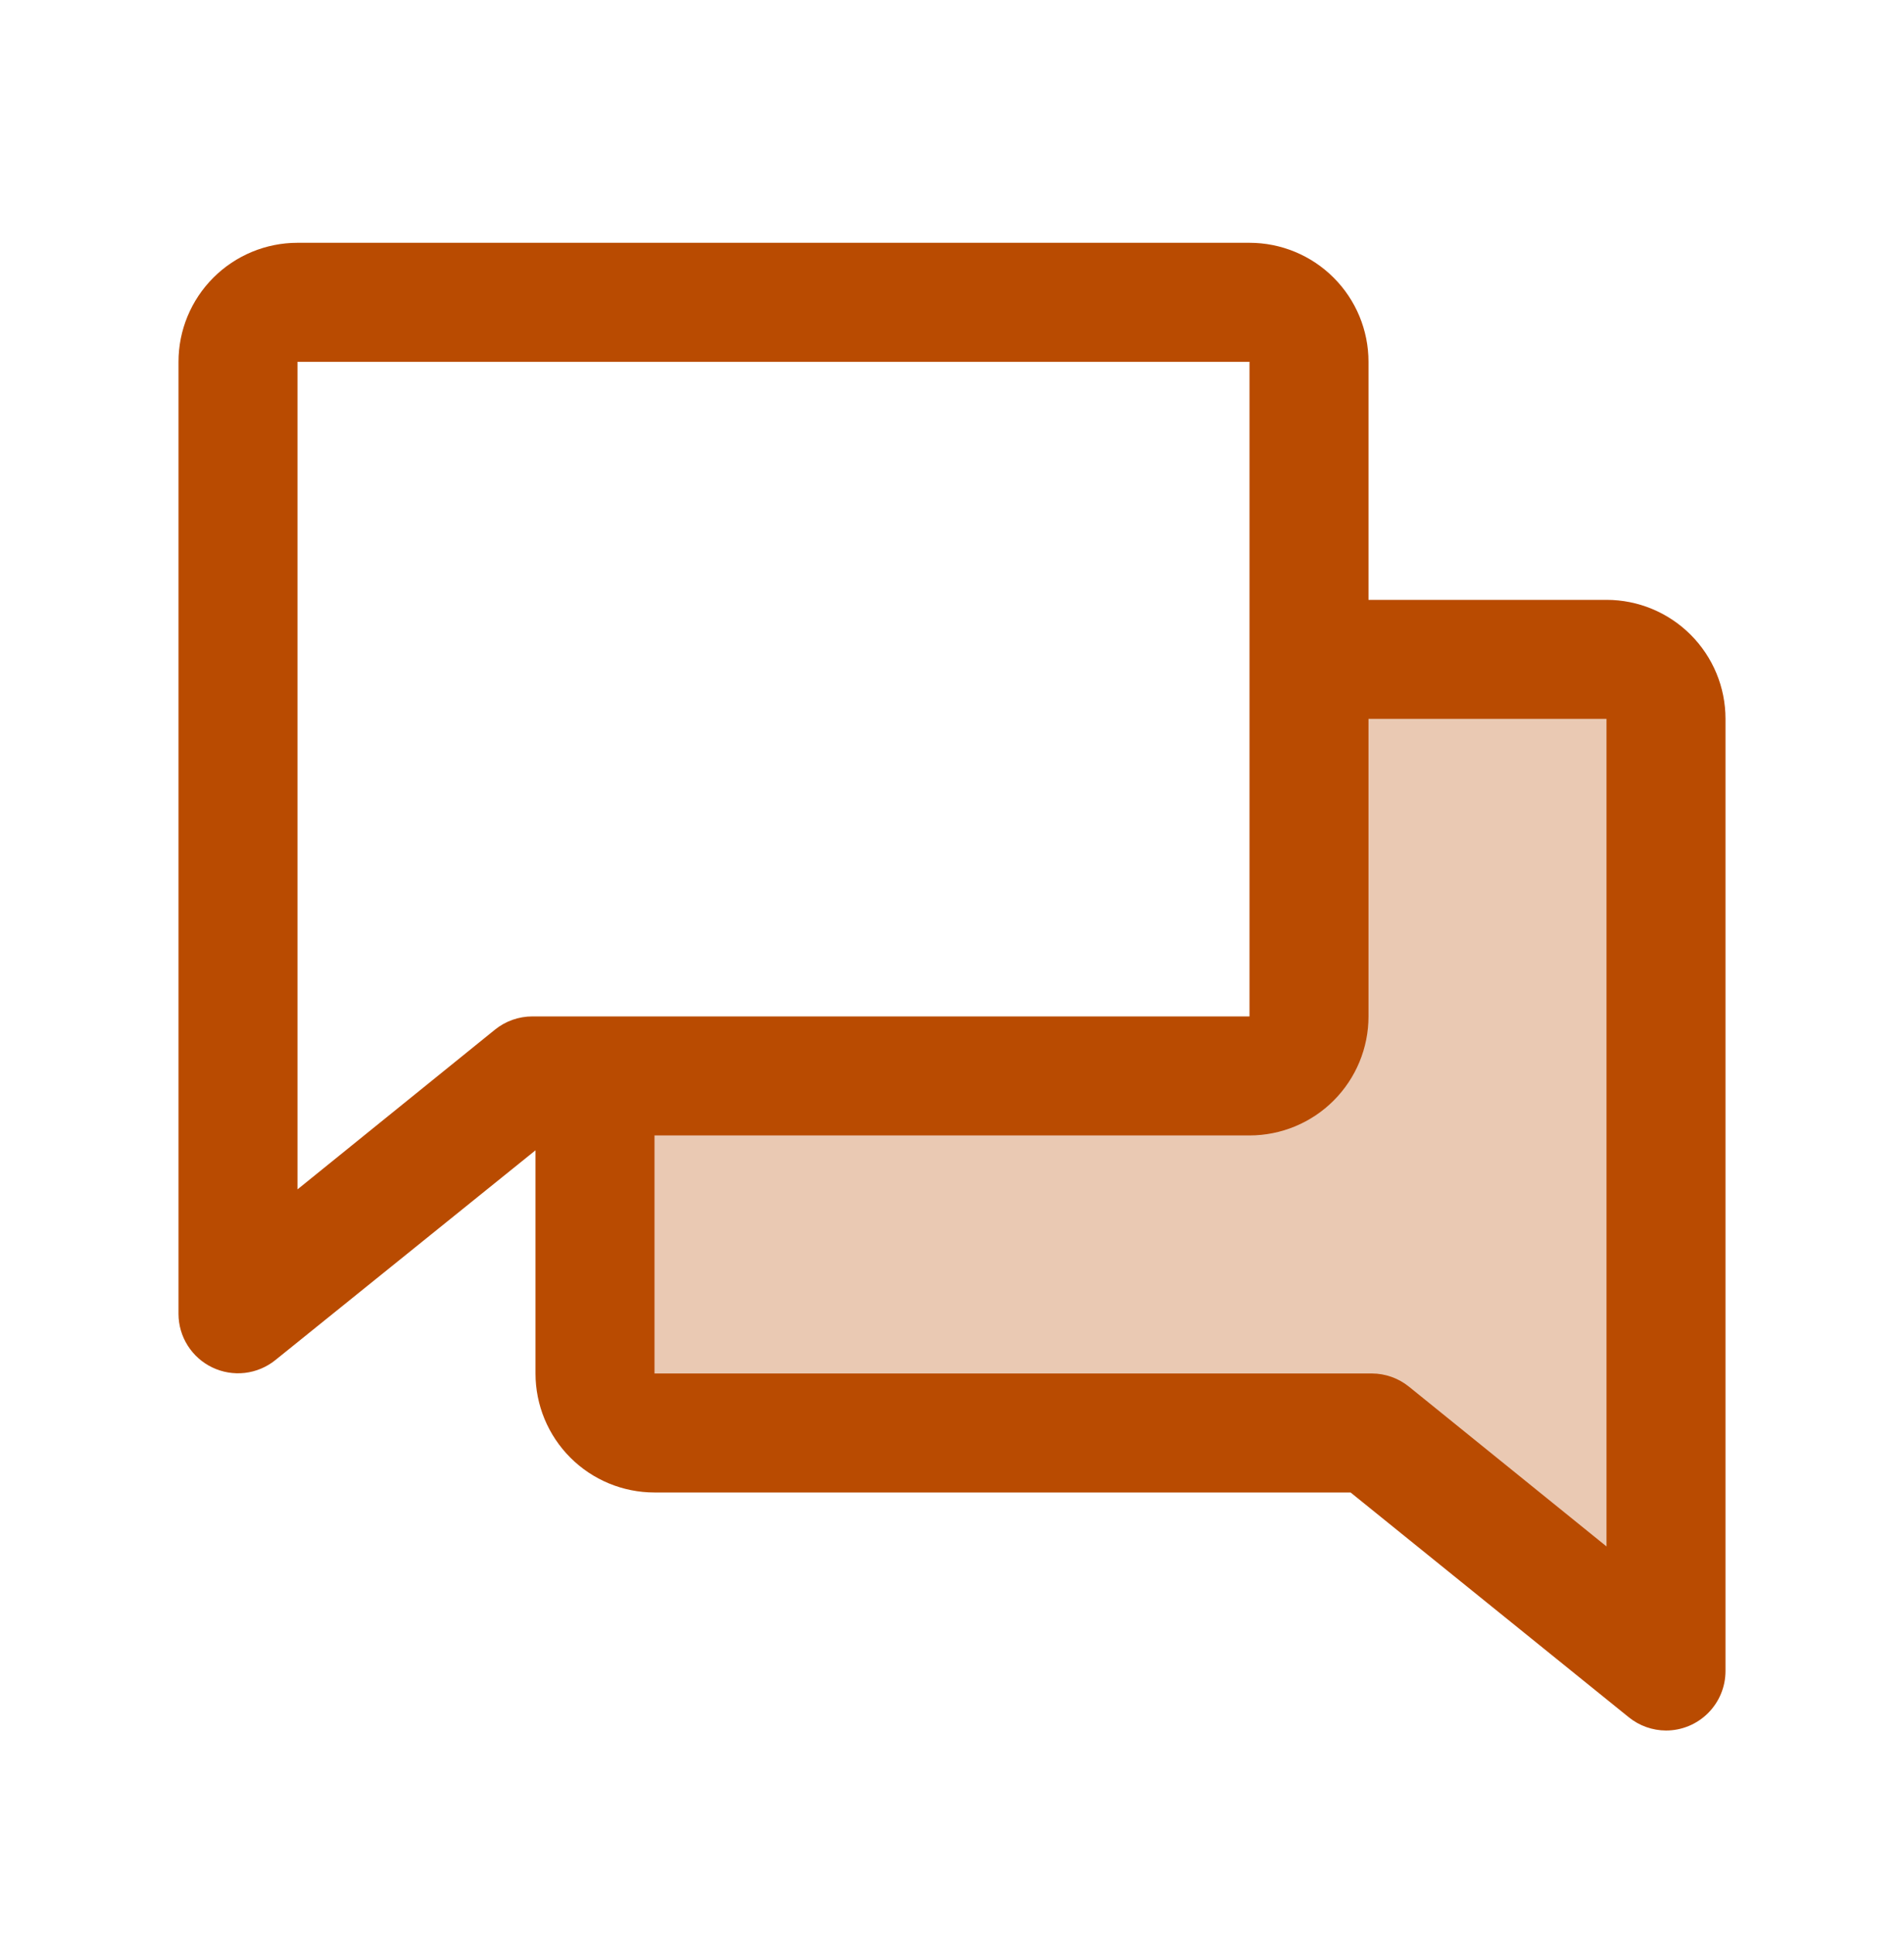 <svg width="64" height="65" viewBox="0 0 64 65" fill="none" xmlns="http://www.w3.org/2000/svg">
<path opacity="0.3" d="M56 24.16V56.16L46.105 48.16H22C21.47 48.16 20.961 47.949 20.586 47.574C20.211 47.199 20 46.691 20 46.16V36.16H42C42.53 36.16 43.039 35.949 43.414 35.574C43.789 35.199 44 34.691 44 34.16V22.16H54C54.53 22.16 55.039 22.371 55.414 22.746C55.789 23.121 56 23.63 56 24.16Z" fill="#B94B01"/>
<path d="M54 20.16H46V12.16C46 11.099 45.579 10.082 44.828 9.332C44.078 8.582 43.061 8.16 42 8.16H10C8.939 8.16 7.922 8.582 7.172 9.332C6.421 10.082 6 11.099 6 12.16V44.16C6.001 44.536 6.108 44.905 6.31 45.223C6.511 45.541 6.797 45.796 7.137 45.958C7.476 46.12 7.855 46.184 8.228 46.141C8.602 46.098 8.956 45.95 9.25 45.715L18 38.66V46.16C18 47.221 18.421 48.238 19.172 48.989C19.922 49.739 20.939 50.16 22 50.16H45.398L54.75 57.715C55.104 58.001 55.545 58.158 56 58.16C56.53 58.16 57.039 57.949 57.414 57.574C57.789 57.199 58 56.691 58 56.16V24.16C58 23.099 57.579 22.082 56.828 21.332C56.078 20.582 55.061 20.16 54 20.16ZM16.637 34.605L10 39.973V12.16H42V34.16H17.895C17.437 34.16 16.993 34.317 16.637 34.605ZM54 51.973L47.362 46.605C47.009 46.319 46.568 46.162 46.112 46.16H22V38.16H42C43.061 38.16 44.078 37.739 44.828 36.989C45.579 36.238 46 35.221 46 34.16V24.16H54V51.973Z" fill="#B94B01"/>
</svg>
